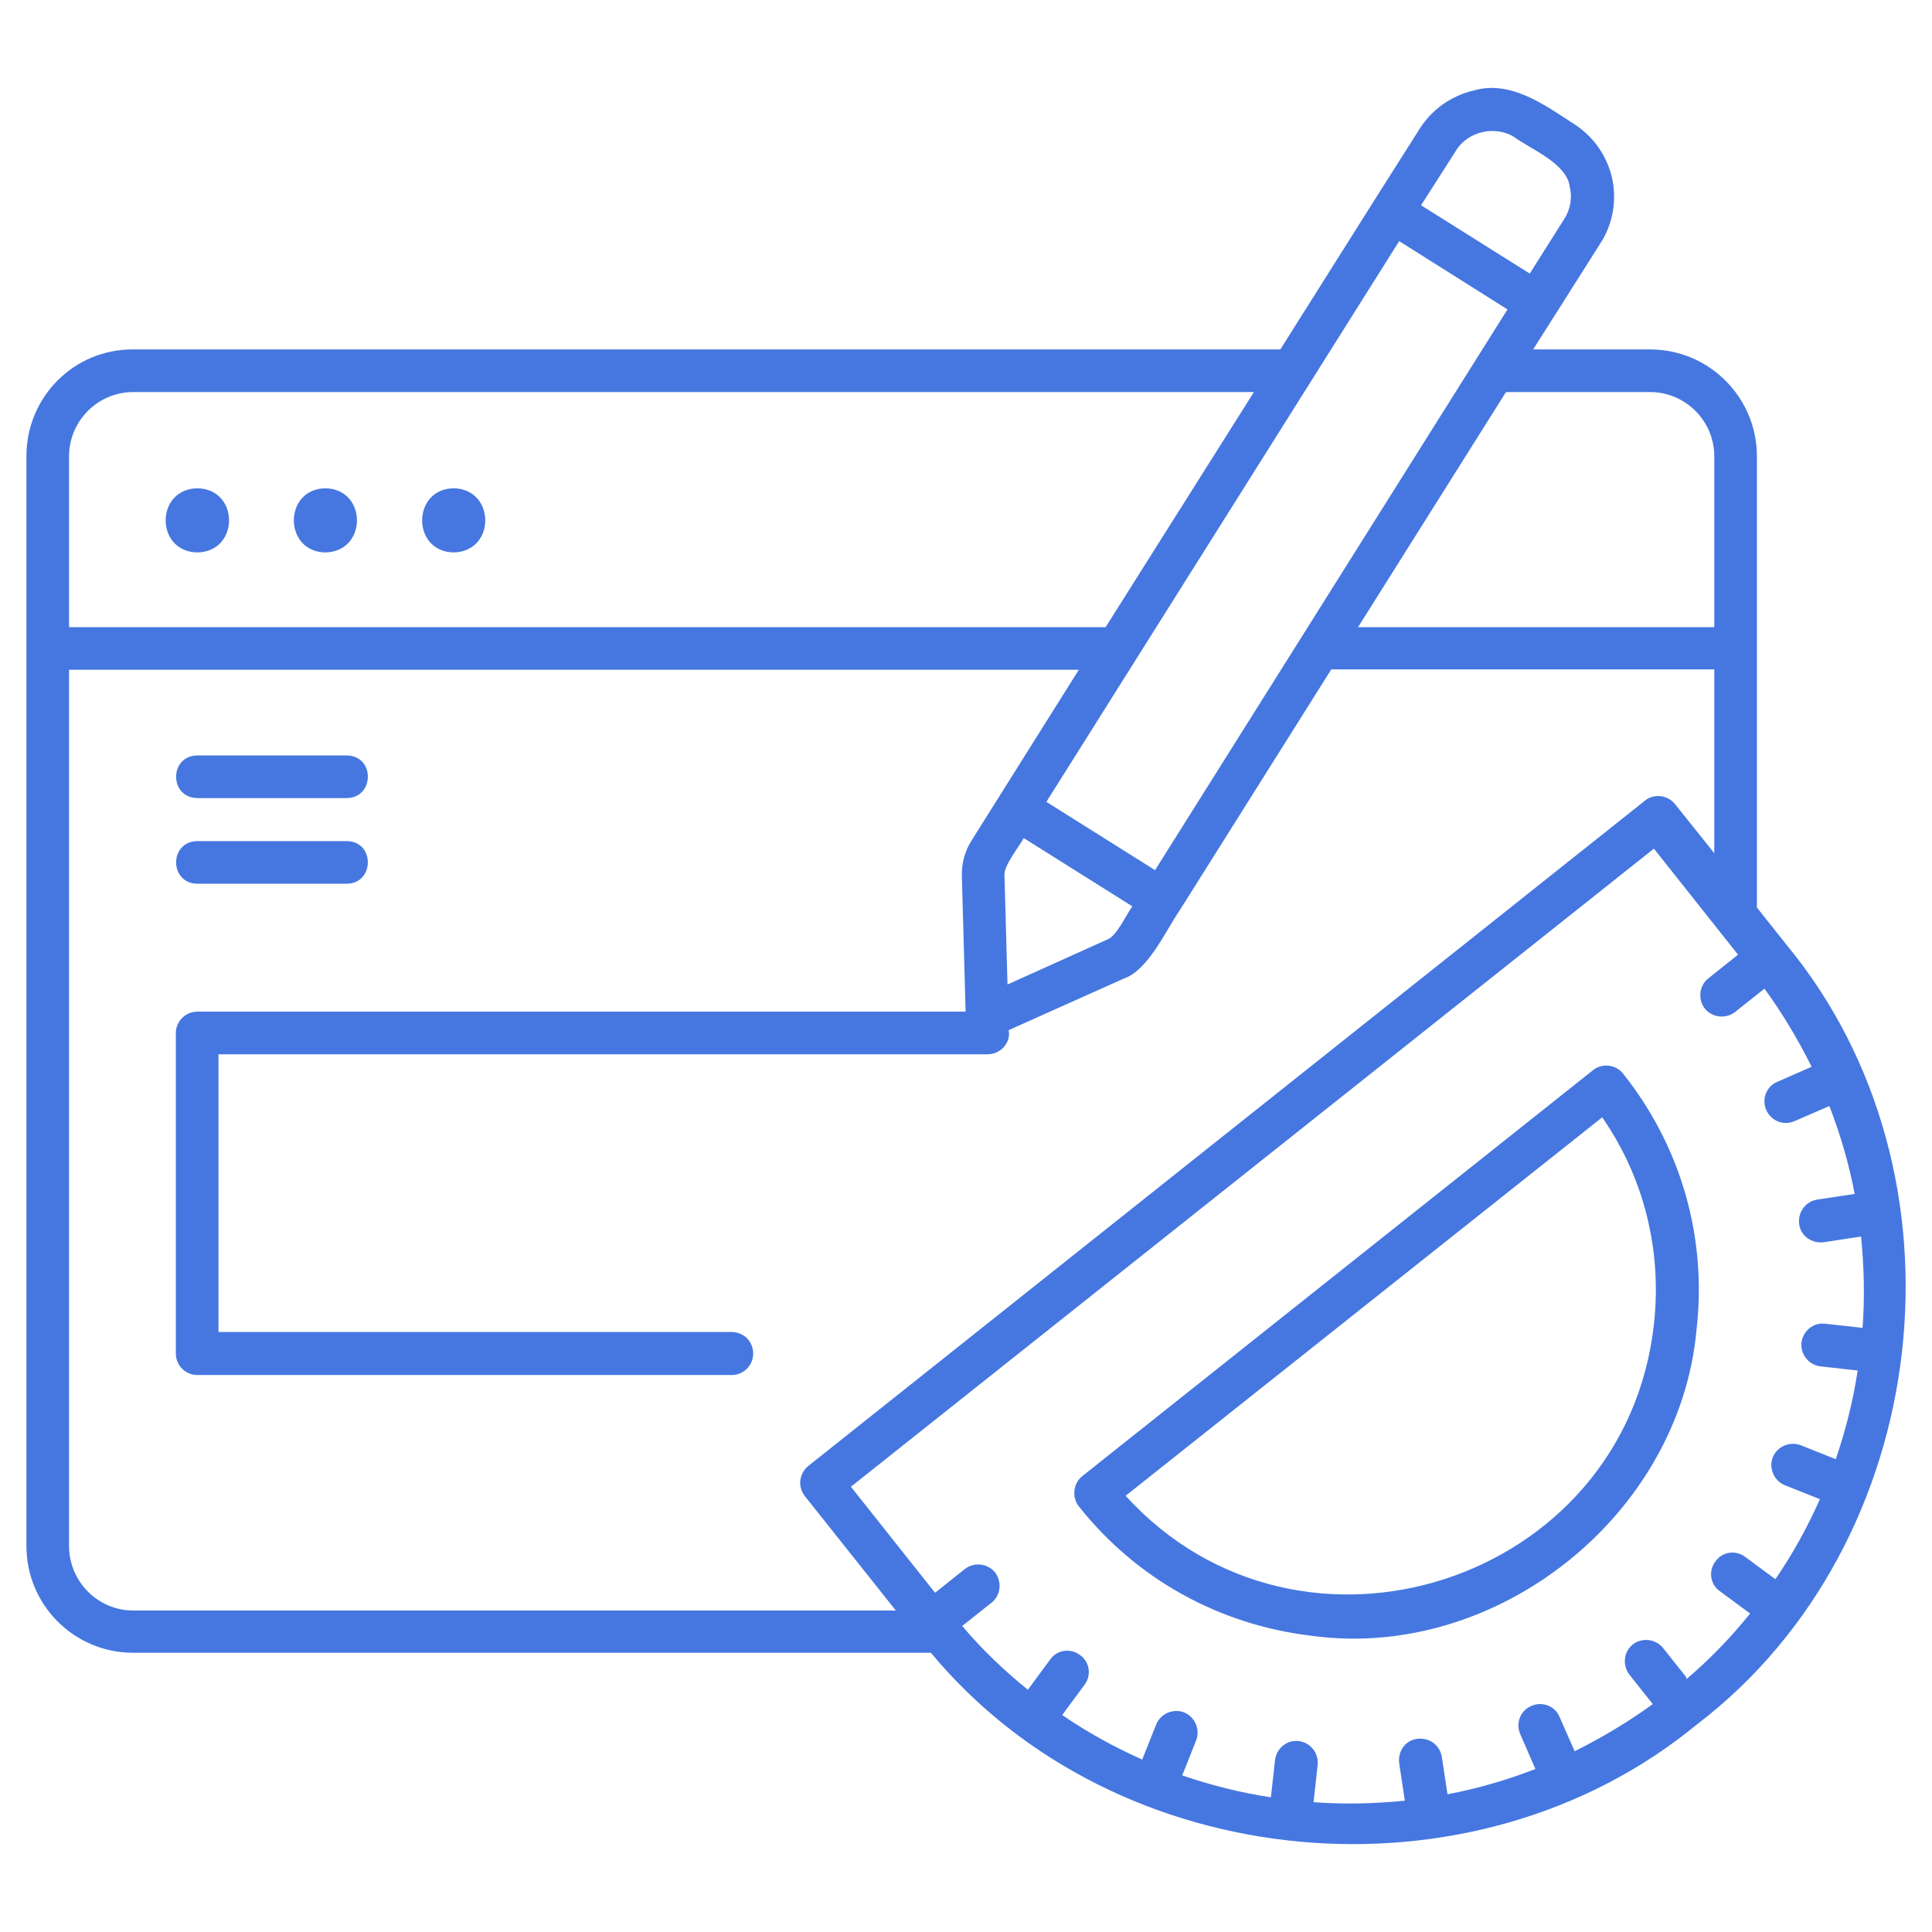 <svg xmlns="http://www.w3.org/2000/svg" xmlns:xlink="http://www.w3.org/1999/xlink" version="1.1" id="Design" x="0px" y="0px" viewBox="0 0 512 512" style="enable-background:new 0 0 512 512;" xml:space="preserve" fill="#4677E0"
>
<path d="M52.3,146.4c11.2-0.2,11.2-16.8,0-17C41.1,129.6,41.1,146.2,52.3,146.4z"/>
<path d="M86.2,146.4c11.2-0.2,11.2-16.8,0-17C75.1,129.6,75.1,146.2,86.2,146.4z"/>
<path d="M120.2,146.4c11.2-0.2,11.2-16.8,0-17C109.1,129.6,109.1,146.2,120.2,146.4z"/>
<path d="M52.3,211.5h39.6c7.4-0.1,7.5-11.2,0-11.3H52.3C44.8,200.3,44.8,211.4,52.3,211.5z"/>
<path d="M52.3,234.2h39.6c7.4-0.1,7.5-11.2,0-11.3H52.3C44.8,223,44.8,234.1,52.3,234.2z"/>
<path d="M422.3,283.5L286.8,391.2c-2.4,1.9-2.8,5.6-0.9,8c15.3,19.3,37.2,31.4,61.7,34.3c48.9,6.7,97.5-31.8,102-81.1  c2.8-24.5-4.1-48.5-19.4-67.8C428.3,282.1,424.7,281.7,422.3,283.5L422.3,283.5z M438.3,351c-7.6,68.5-93.7,96.3-140,45.4  l126.3-100.3C435.7,312.1,440.5,331.5,438.3,351L438.3,351z"/>
<path d="M473.3,250.2l-7.7-9.7V120.9c0-15.6-12.7-28.3-28.3-28.3h-31l5.9-9.3l12.1-19.1c3.2-5.1,4.2-11.2,2.9-17.1  c-1.4-5.9-4.9-10.9-10-14.2c-7.7-5-16.9-11.8-26.7-8.9c-5.9,1.4-10.9,4.9-14.2,10l-12.1,19.1l-24.9,39.5H35.3  C19.6,92.5,7,105.2,7,120.9v288.8C7,425.3,19.6,438,35.3,438h211.4c49,59.1,143.4,68,203,19C512.6,409,523.8,311.1,473.3,250.2  L473.3,250.2z M437.3,103.9c9.3,0,17,7.6,17,17v45.3h-94.4l39.2-62.3L437.3,103.9L437.3,103.9z M266.2,232c-0.3-2.5,4-7.8,5.1-9.9  l28.8,18.1c-1.5,1.9-4.2,8-6.7,8.8L267,260.9L266.2,232L266.2,232z M306.1,230.6l-28.8-18.1l93.5-148.6L399.5,82L306.1,230.6z   M385.8,40c3.1-5.2,10.5-6.9,15.6-3.6c4.4,3.2,13.8,6.9,14.6,13.1c0.7,2.9,0.2,6-1.5,8.6l-9.1,14.4l-28.8-18.1L385.8,40L385.8,40z   M35.3,103.9h297L293,166.2H18.3v-45.3C18.3,111.6,25.9,103.9,35.3,103.9z M18.3,409.7V177.5h267.6l-28.4,45.2  c-1.8,2.8-2.7,6.1-2.6,9.5l1,35.9H52.3c-3.1,0-5.7,2.5-5.7,5.7v84.9c0,3.1,2.5,5.7,5.7,5.7h141.6c3.1,0,5.7-2.5,5.7-5.7  s-2.5-5.7-5.7-5.7H57.9v-73.6h203.9c3.3,0,6.2-3.1,5.5-6.4l30.6-13.7c6.4-2.2,11.1-12.8,14.7-18l40.2-63.9h101.5v48.7l-10.4-13  c-1.9-2.4-5.6-2.9-8-0.9L214.2,388.5c-1.2,1-1.9,2.3-2.1,3.8s0.3,3,1.2,4.2l24.1,30.3H35.3C25.9,426.8,18.3,419.1,18.3,409.7  L18.3,409.7z M446.9,444.5l-6.2-7.8c-2-2.4-5.5-2.8-8-0.9c-2.4,1.9-2.8,5.5-0.9,8l6.2,7.8c-6.6,4.8-13.5,8.9-20.7,12.5l-4-9.1  c-1.2-2.9-4.6-4.2-7.5-2.9c-2.9,1.2-4.2,4.6-2.9,7.5l4,9.2c-7.5,2.9-15.3,5.2-23.3,6.7l-1.5-9.9c-0.5-3.1-3.3-5.2-6.5-4.8  s-5.2,3.3-4.8,6.5l1.5,9.9c-8,0.8-16.1,1-24.2,0.4l1.1-9.9c0.3-3.1-1.9-5.9-5-6.3c-3.1-0.4-5.9,1.9-6.3,5l-1.1,9.9  c-8-1.2-15.9-3.2-23.5-5.8l3.7-9.3c1.1-2.9-0.3-6.2-3.2-7.4c-2.9-1.1-6.2,0.3-7.4,3.2l-3.7,9.3c-7.4-3.3-14.5-7.2-21.2-11.8l5.9-8  c1.9-2.5,1.4-6.1-1.2-7.9c-2.5-1.9-6.1-1.4-7.9,1.2l-5.9,8c-6.2-5-12.1-10.6-17.4-16.9l7.8-6.2c2.4-1.9,2.8-5.5,0.9-8  c-2-2.4-5.5-2.8-8-0.9l-7.9,6.3l-22.3-28.1l212.8-169.1l22.3,28.1l-7.9,6.3c-2.4,1.9-2.8,5.5-0.9,8c2,2.4,5.5,2.8,8,0.9l7.8-6.2  c4.8,6.6,8.9,13.5,12.5,20.7l-9.1,4c-2.9,1.2-4.2,4.6-2.9,7.5s4.6,4.2,7.5,2.9l9.2-4c2.9,7.5,5.2,15.3,6.7,23.3l-9.9,1.5  c-3.1,0.5-5.2,3.3-4.8,6.5s3.4,5.2,6.5,4.8l9.9-1.5c0.8,8,1,16.1,0.4,24.2l-9.9-1.1c-3.1-0.4-5.9,1.9-6.3,5c-0.3,3.1,1.9,5.9,5,6.3  l9.9,1.1c-1.2,8-3.2,15.9-5.8,23.5l-9.3-3.7c-2.9-1.1-6.2,0.3-7.4,3.2c-1.1,2.9,0.3,6.2,3.2,7.4l9.3,3.7  c-3.3,7.4-7.2,14.5-11.8,21.2l-8-5.9c-2.5-1.9-6.1-1.4-7.9,1.2c-1.9,2.5-1.4,6.1,1.2,7.9l8,5.9c-5,6.2-10.6,12.1-16.9,17.4  L446.9,444.5z"/>
</svg>